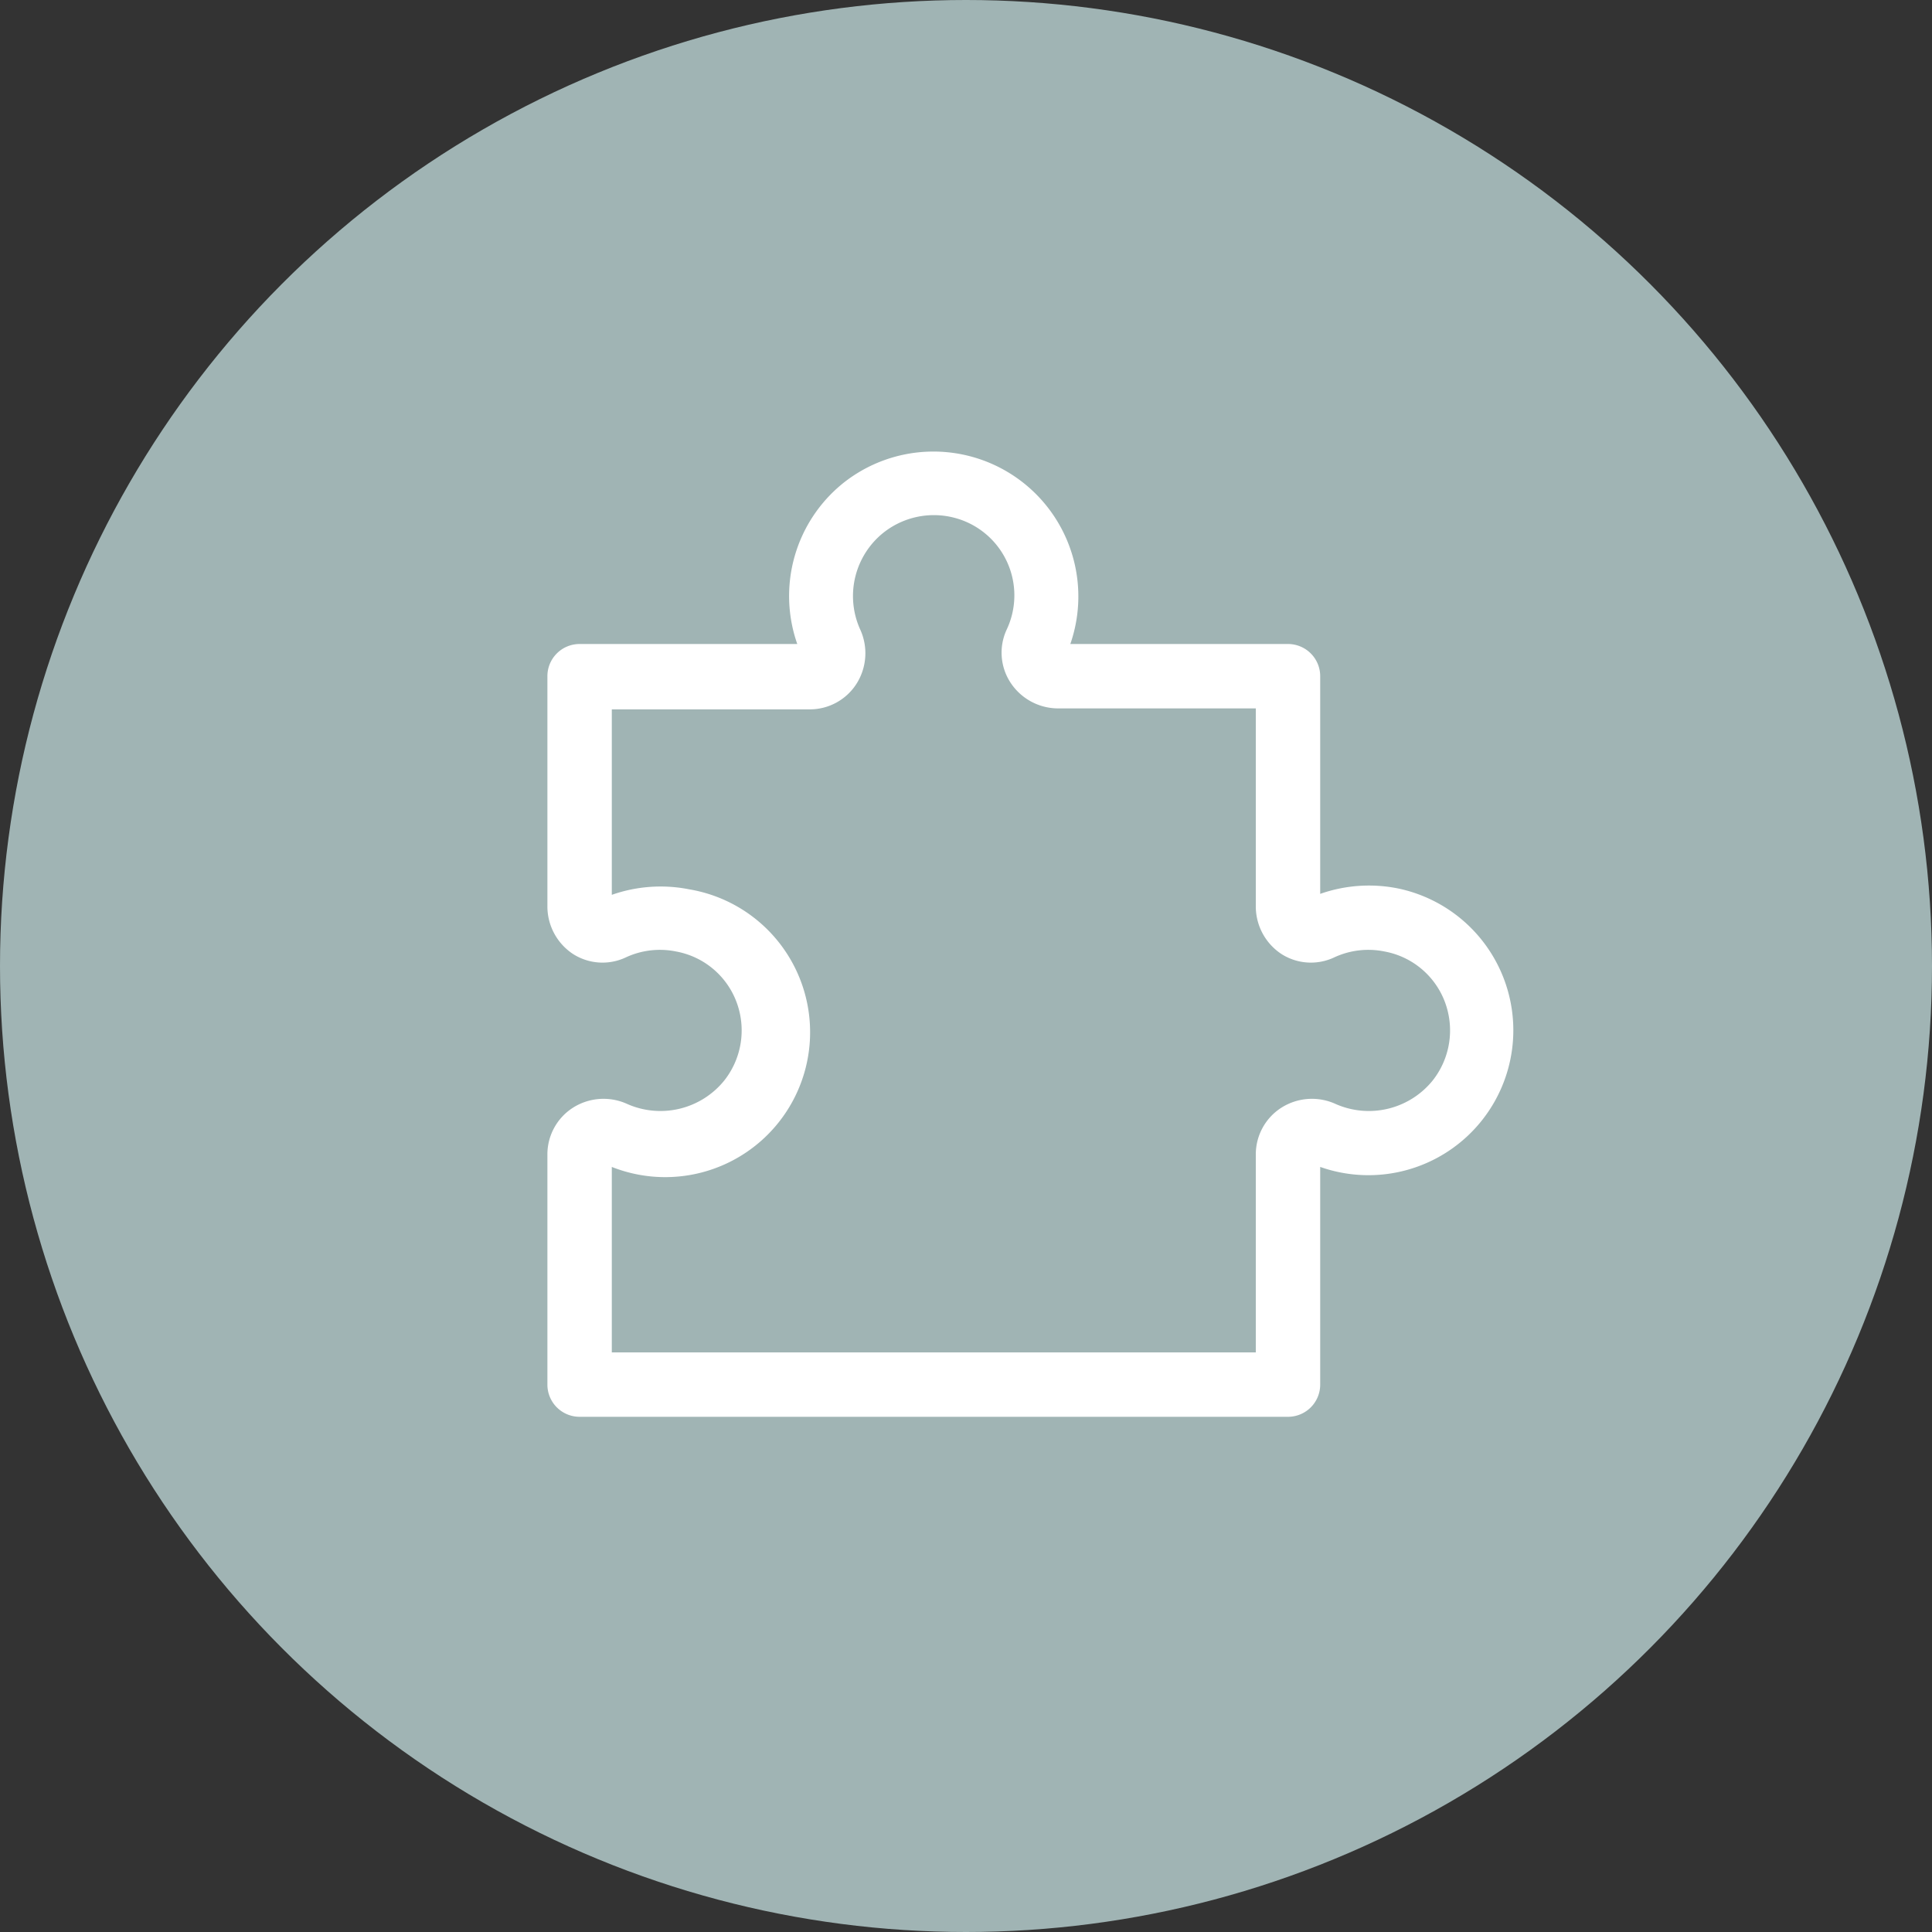 <?xml version="1.0" encoding="UTF-8"?> <svg xmlns="http://www.w3.org/2000/svg" viewBox="0 0 60 60"><rect x="0" y="0" width="60" height="60" fill="#333333" stroke="none"/><defs><style> .fca45286-617d-442e-9bf3-f8b04c80221e { fill: #a0b4b4; } .b4fb29f1-9dbd-4796-9548-efc9917930d0 { fill: #fff; } </style></defs><g id="be5f2ad2-482c-4d12-864f-449b77f5befd" data-name="Layer 2"><g id="a56cf3f0-5315-45db-bca5-c9ffa445e19a" data-name="Layer 1"><circle class="fca45286-617d-442e-9bf3-f8b04c80221e" cx="30" cy="30" r="30"></circle><path class="b4fb29f1-9dbd-4796-9548-efc9917930d0" d="M40,44H18a1,1,0,0,1-1-1V35.86a1.72,1.72,0,0,1,.78-1.45,1.77,1.77,0,0,1,1.71-.12,2.55,2.55,0,0,0,3-.73,2.51,2.51,0,0,0,.47-2.16A2.48,2.48,0,0,0,21,29.55a2.51,2.51,0,0,0-1.58.19,1.7,1.7,0,0,1-1.62-.11A1.77,1.77,0,0,1,17,28.14V21a1,1,0,0,1,1-1h6.76a4.5,4.5,0,0,1,1.43-5,4.5,4.5,0,0,1,7.05,5H40a1,1,0,0,1,1,1v6.76a4.57,4.57,0,0,1,2.41-.17h0A4.5,4.5,0,1,1,41,36.24V43A1,1,0,0,1,40,44ZM19,42H39V35.86a1.72,1.72,0,0,1,.78-1.45,1.77,1.77,0,0,1,1.71-.12,2.55,2.55,0,0,0,3-.73,2.51,2.51,0,0,0,.47-2.16A2.48,2.48,0,0,0,43,29.55a2.51,2.51,0,0,0-1.58.19,1.7,1.7,0,0,1-1.62-.11A1.77,1.77,0,0,1,39,28.14V22H32.86a1.77,1.77,0,0,1-1.49-.82,1.7,1.7,0,0,1-.11-1.62,2.49,2.49,0,0,0-1.66-3.49,2.52,2.52,0,0,0-2.16.47,2.52,2.52,0,0,0-.73,3,1.77,1.77,0,0,1-.12,1.71,1.72,1.72,0,0,1-1.45.78H19v5.76a4.57,4.57,0,0,1,2.41-.17A4.5,4.5,0,1,1,19,36.24Z"></path></g></g></svg> 